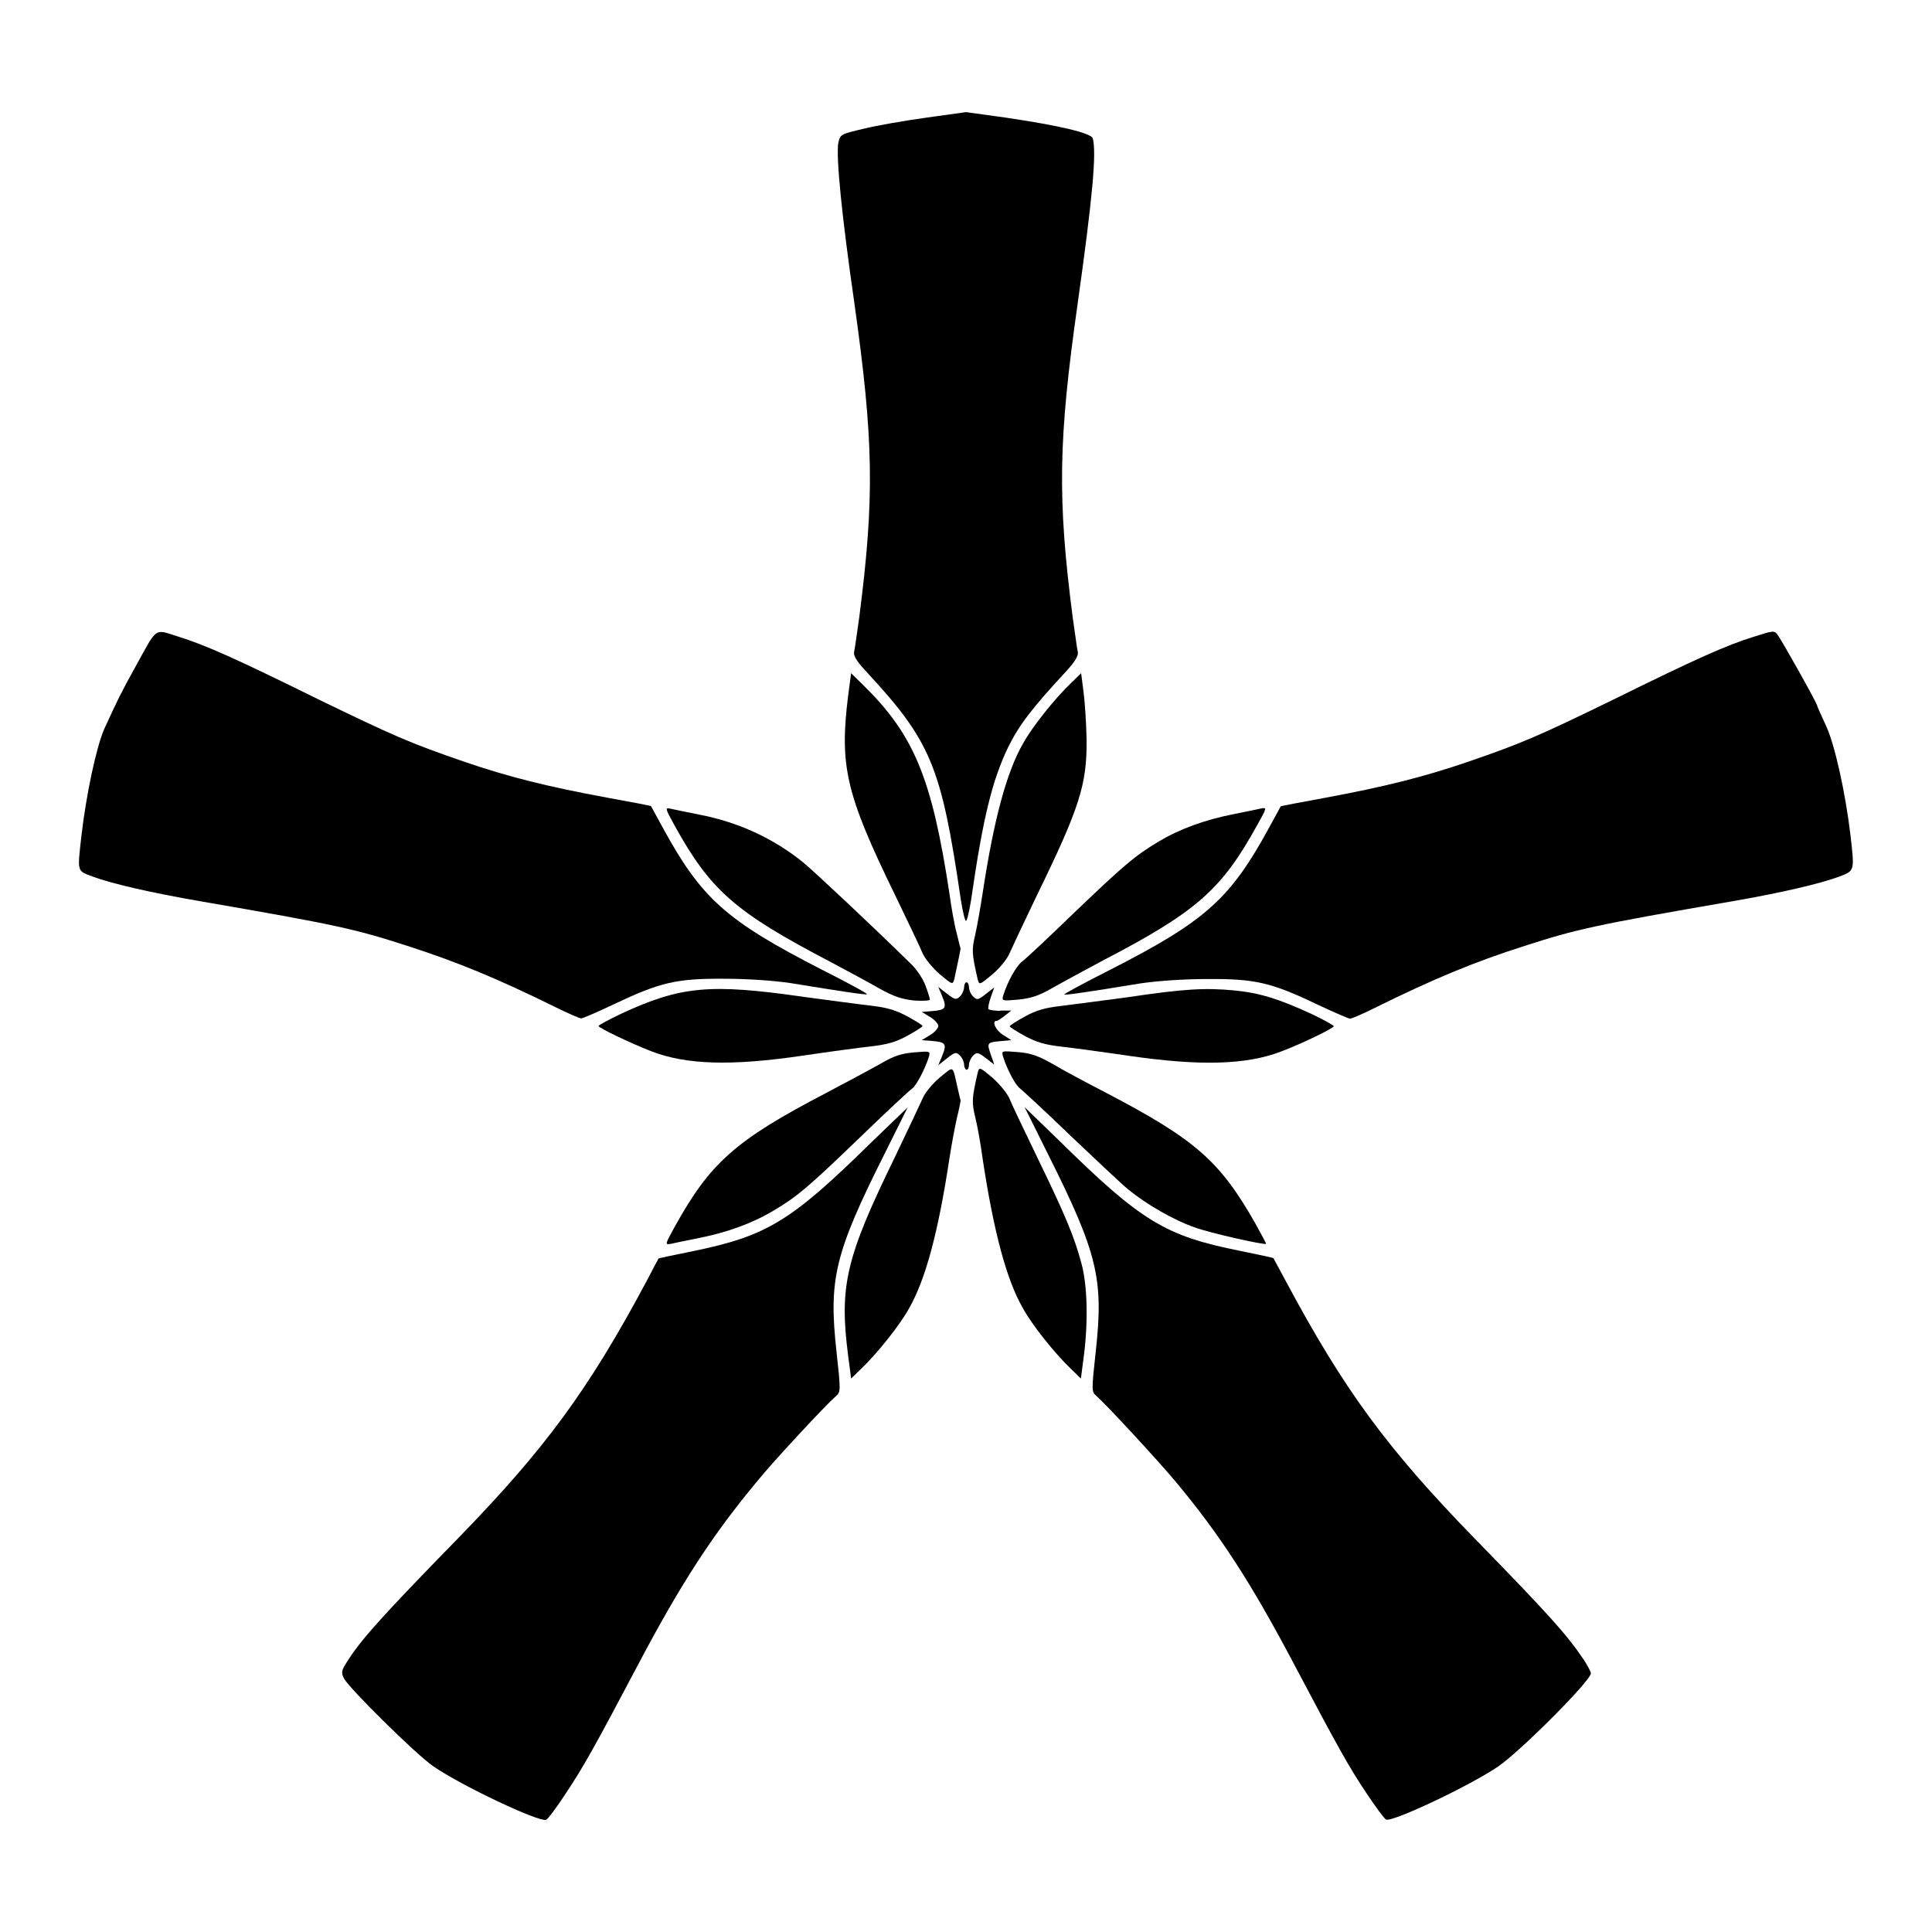 <?xml version="1.0" encoding="UTF-8"?>
<!-- Uploaded to: SVG Repo, www.svgrepo.com, Generator: SVG Repo Mixer Tools -->
<svg fill="#000000" width="800px" height="800px" version="1.1" viewBox="144 144 512 512" xmlns="http://www.w3.org/2000/svg">
 <g>
  <path d="m634.41 365.45c-1.367-11.516-4.176-24.109-6.477-29.078-1.297-2.809-2.375-5.184-2.375-5.398 0-0.574-9.43-17.418-10.508-18.785-0.863-1.152-1.152-1.078-6.332 0.574-7.199 2.231-15.258 5.828-36.992 16.555-19.938 9.715-24.398 11.66-38.867 16.625-11.586 3.957-21.879 6.551-37.785 9.5-6.332 1.152-11.586 2.16-11.66 2.231 0 0-1.367 2.519-3.023 5.543-10.363 19-16.77 24.832-42.465 37.93-6.695 3.383-12.02 6.262-11.875 6.406 0.215 0.215 5.758-0.574 20.223-2.949 4.461-0.648 11.227-1.152 17.707-1.152 12.594-0.07 16.84 0.863 29.148 6.766 4.32 2.016 8.277 3.742 8.637 3.742 0.504 0 3.742-1.441 7.199-3.168 14.754-7.269 25.695-11.875 39.082-16.121 13.82-4.461 18.715-5.543 54.484-11.73 13.027-2.231 23.824-4.75 28.645-6.551 4.387-1.656 4.312-1.367 3.234-10.938z"/>
  <path d="m563.74 583.89c-4.391-6.551-8.926-11.66-29.148-32.387-22.961-23.605-34.402-39.152-49.734-67.797-1.801-3.312-3.312-6.191-3.383-6.262 0-0.145-4.031-0.938-8.781-1.941-19.863-3.957-26.199-7.773-48.004-29.223l-9.145-8.855 6.191 12.453c13.172 26.27 14.754 33.109 12.668 52.109-1.152 10.578-1.152 10.797 0.145 11.949 2.734 2.375 16.195 16.984 20.727 22.383 11.949 14.25 20.223 27.062 31.598 48.582 11.66 22.094 14.684 27.492 19.215 34.258 2.445 3.672 4.82 6.91 5.254 7.055 1.871 0.648 22.383-9.07 29.727-14.105 6.047-4.176 24.543-22.742 24.543-24.688-0.074-0.438-0.863-2.019-1.871-3.531z"/>
  <path d="m491.48 412.66c-8.637-3.957-13.676-5.543-20.441-6.191-7.559-0.719-13.242-0.434-28.141 1.801-6.551 0.863-14.539 1.941-17.633 2.305-4.391 0.504-6.621 1.152-9.645 2.809-2.231 1.223-4.031 2.375-4.031 2.59 0 0.215 1.801 1.367 4.031 2.59 3.094 1.656 5.324 2.305 9.645 2.809 3.168 0.359 11.227 1.441 17.992 2.445 18.93 2.734 31.02 2.375 40.234-1.152 5.543-2.086 13.961-6.191 13.961-6.695 0-0.285-2.664-1.723-5.973-3.309z"/>
  <path d="m478.23 358.25c-0.863 0.215-4.176 0.863-7.34 1.512-7.629 1.512-14.18 3.887-19.863 7.269-6.332 3.816-9.141 6.191-22.816 19.289-6.406 6.191-12.453 11.875-13.387 12.523-1.582 1.297-3.742 5.184-4.894 8.781-0.504 1.656-0.504 1.656 3.816 1.297 3.383-0.359 5.398-0.938 9.141-3.094 2.664-1.512 8.422-4.606 12.957-7.055 25.328-13.172 31.805-18.859 41.379-36.203 2.519-4.465 2.519-4.609 1.008-4.32z"/>
  <path d="m476.72 468.3c-9.43-16.625-15.906-22.312-39.586-34.691-5.254-2.734-11.66-6.117-14.25-7.699-3.742-2.086-5.613-2.809-9.141-3.094-4.391-0.359-4.391-0.359-3.887 1.297 1.008 3.238 3.238 7.484 4.461 8.348 0.648 0.504 6.695 6.047 13.387 12.523 6.766 6.406 13.602 12.883 15.402 14.324 4.75 3.887 12.02 8.062 17.418 9.934 4.031 1.512 18.57 4.75 19 4.391 0.074-0.078-1.223-2.453-2.805-5.332z"/>
  <path d="m433.61 180.7c-0.359-1.441-8.996-3.453-23.176-5.543l-10.438-1.441-10.363 1.441c-5.758 0.793-13.242 2.086-16.699 2.949-6.191 1.441-6.262 1.512-6.766 3.742-0.648 3.598 0.863 18.93 4.246 42.465 5.109 36.273 5.398 51.461 1.297 83.273-0.648 4.32-1.152 8.422-1.367 9.211-0.215 0.938 0.719 2.519 3.168 5.109 17.273 18.641 19.938 25.191 25.117 60.527 0.504 3.094 1.078 5.613 1.367 5.613 0.289 0 0.863-2.519 1.367-5.613 3.168-21.953 5.613-31.668 9.789-40.375 2.879-5.828 6.117-10.148 15.332-20.082 2.375-2.59 3.312-4.176 3.168-5.109-0.215-0.719-0.719-4.894-1.367-9.211-4.102-31.668-3.816-47.07 1.297-83.129 3.957-28.141 5.035-39.945 4.027-43.828z"/>
  <path d="m431.16 327.45-0.648-5.039-2.734 2.664c-4.246 4.031-10.363 11.73-12.668 15.977-4.391 7.629-7.773 20.297-10.723 39.801-0.574 3.742-1.441 8.637-1.941 10.867-0.938 3.957-0.938 4.894 0.648 11.805 0.434 1.582 0.504 1.512 3.887-1.297 1.941-1.656 3.887-4.031 4.461-5.398 0.574-1.297 3.887-8.348 7.414-15.691 11.227-23.031 13.242-29.293 13.098-41.168-0.074-4.098-0.434-9.785-0.793-12.52z"/>
  <path d="m430.59 478.81c-1.871-7.055-4.391-13.027-11.73-28.141-3.527-7.269-6.91-14.395-7.414-15.691-0.648-1.367-2.59-3.742-4.461-5.398-3.383-2.809-3.453-2.879-3.887-1.297-1.582 6.91-1.582 7.844-0.648 11.805 0.574 2.231 1.441 7.125 1.941 10.867 2.949 19.504 6.332 32.172 10.723 39.801 2.305 4.246 8.422 11.949 12.668 15.977l2.664 2.59 0.793-6.047c1.152-9.062 0.938-18.707-0.648-24.465z"/>
  <path d="m409.14 411.88c-1.512 0-2.949-0.215-3.168-0.434-0.215-0.215 0.07-1.656 0.574-3.094l0.938-2.664-2.231 1.727c-2.086 1.656-2.375 1.656-3.383 0.648-0.648-0.648-1.078-1.727-1.078-2.445 0-0.648-0.289-1.297-0.648-1.297s-0.648 0.648-0.648 1.297c0 0.719-0.504 1.871-1.078 2.445-1.008 0.938-1.297 0.938-3.453-0.719l-2.305-1.801 1.078 2.59c1.223 3.023 0.863 3.527-2.734 3.816l-2.734 0.215 2.231 1.367c1.152 0.648 2.16 1.801 2.16 2.375 0 0.574-1.008 1.727-2.16 2.375l-2.231 1.367 2.734 0.215c3.598 0.289 3.957 0.793 2.734 3.816l-1.078 2.59 2.305-1.801c2.16-1.727 2.445-1.727 3.453-0.719 0.648 0.648 1.078 1.727 1.078 2.445 0 0.648 0.359 1.297 0.648 1.297 0.434 0 0.648-0.648 0.648-1.297 0-0.719 0.504-1.871 1.078-2.445 1.008-0.938 1.297-0.938 3.383 0.648l2.231 1.727-0.938-2.734c-1.078-3.094-1.008-3.168 3.094-3.527l2.375-0.215-2.16-1.367c-1.941-1.152-3.168-3.742-1.727-3.742 0.289 0 1.223-0.648 2.16-1.367l1.727-1.367h-2.875z"/>
  <path d="m397.55 391.36c-0.574-2.016-1.441-6.836-1.941-10.578-4.68-30.805-9.43-42.105-23.031-55.418l-3.023-2.949-0.793 5.973c-2.305 18.57-0.648 25.98 12.379 52.684 3.527 7.269 6.91 14.395 7.414 15.691 0.648 1.367 2.59 3.742 4.461 5.398 3.383 2.809 3.453 2.879 3.887 1.297 1.008-4.75 1.656-7.773 1.656-8.062-0.07-0.148-0.504-1.949-1.008-4.035z"/>
  <path d="m397.84 432.6c-1.512-6.551-0.863-6.191-4.82-3.023-1.941 1.656-3.887 4.031-4.461 5.398-0.574 1.297-3.887 8.348-7.414 15.691-13.027 26.703-14.754 34.113-12.379 52.613l0.793 6.047 2.664-2.59c4.246-4.031 10.363-11.73 12.668-15.977 4.391-7.629 7.773-20.297 10.723-39.801 0.574-3.742 1.512-8.637 2.016-10.867 0.574-2.231 0.938-4.246 0.938-4.461-0.078-0.152-0.367-1.52-0.727-3.031z"/>
  <path d="m389.2 405.04c-0.648-1.727-2.375-4.32-3.957-5.758-9.645-9.5-25.621-24.473-28.355-26.703-7.918-6.406-17.203-10.723-27.781-12.738-3.168-0.648-6.477-1.297-7.34-1.512-1.582-0.359-1.512-0.145 0.938 4.32 9.574 17.344 16.051 23.031 41.527 36.348 4.461 2.375 10.363 5.543 12.957 7.055 3.672 2.016 5.758 2.734 9.07 3.094 2.305 0.145 4.246 0.07 4.176-0.289-0.082-0.504-0.586-2.16-1.234-3.816z"/>
  <path d="m386.25 422.89c-3.312 0.289-5.398 0.938-8.781 2.949-2.445 1.367-8.852 4.82-14.324 7.699-24.328 12.668-30.949 18.57-40.449 35.77-2.445 4.461-2.519 4.606-0.938 4.32 0.863-0.215 4.176-0.863 7.34-1.512 7.629-1.512 14.18-3.887 19.863-7.269 6.406-3.816 9.211-6.191 23.32-19.793 6.695-6.477 12.738-12.09 13.387-12.523 1.152-0.793 3.383-5.039 4.461-8.348 0.441-1.652 0.441-1.652-3.879-1.293z"/>
  <path d="m384.38 413.31c-3.094-1.656-5.324-2.305-9.645-2.809-3.168-0.359-11.082-1.441-17.633-2.305-24.973-3.598-32.676-2.879-48.508 4.461-3.312 1.582-5.973 3.023-5.973 3.238 0 0.504 8.422 4.535 13.961 6.695 9.285 3.598 21.23 3.957 40.234 1.152 6.766-1.008 14.828-2.086 17.992-2.445 4.391-0.504 6.621-1.152 9.645-2.809 2.231-1.223 4.031-2.375 4.031-2.59s-1.871-1.367-4.106-2.59z"/>
  <path d="m375.31 446.35c-21.809 21.449-27.996 25.191-48.004 29.293-4.75 0.938-8.707 1.801-8.781 1.871-0.07 0.07-1.582 2.949-3.312 6.262-15.332 28.645-26.773 44.191-49.734 67.797-20.656 21.16-25.98 27.133-29.652 33.035-1.367 2.16-1.441 2.664-0.648 4.246 1.512 2.734 19.359 20.367 23.68 23.246 7.629 5.254 27.996 14.828 29.867 14.18 0.434-0.145 2.809-3.312 5.254-7.055 4.535-6.836 7.559-12.164 19.215-34.258 11.371-21.52 19.719-34.332 31.598-48.582 4.461-5.469 17.992-20.008 20.727-22.383 1.297-1.152 1.297-1.367 0.145-11.949-2.086-19-0.504-25.84 12.668-52.109l6.191-12.453z"/>
  <path d="m362 401.08c-25.695-13.172-32.102-18.93-42.465-37.93-1.656-3.023-3.023-5.543-3.023-5.543-0.07-0.07-5.254-1.078-11.66-2.231-15.977-2.949-26.27-5.543-37.785-9.5-14.465-4.965-18.855-6.91-38.867-16.625-21.734-10.723-29.797-14.324-36.992-16.555-6.406-2.016-5.398-2.734-11.227 7.844-4.031 7.269-4.606 8.492-8.348 16.625-2.086 4.75-4.82 17.418-6.117 28.859-1.008 9.211-1.152 8.707 3.094 10.293 4.75 1.801 15.617 4.32 28.645 6.551 35.77 6.191 40.664 7.269 54.484 11.73 13.457 4.32 24.328 8.852 39.082 16.121 3.453 1.727 6.766 3.168 7.199 3.168s4.391-1.727 8.637-3.742c12.309-5.828 16.555-6.836 29.148-6.766 6.477 0 13.316 0.504 17.707 1.152 14.539 2.375 20.008 3.168 20.223 2.949 0.285-0.141-5.039-3.019-11.734-6.402z"/>
 </g>
</svg>